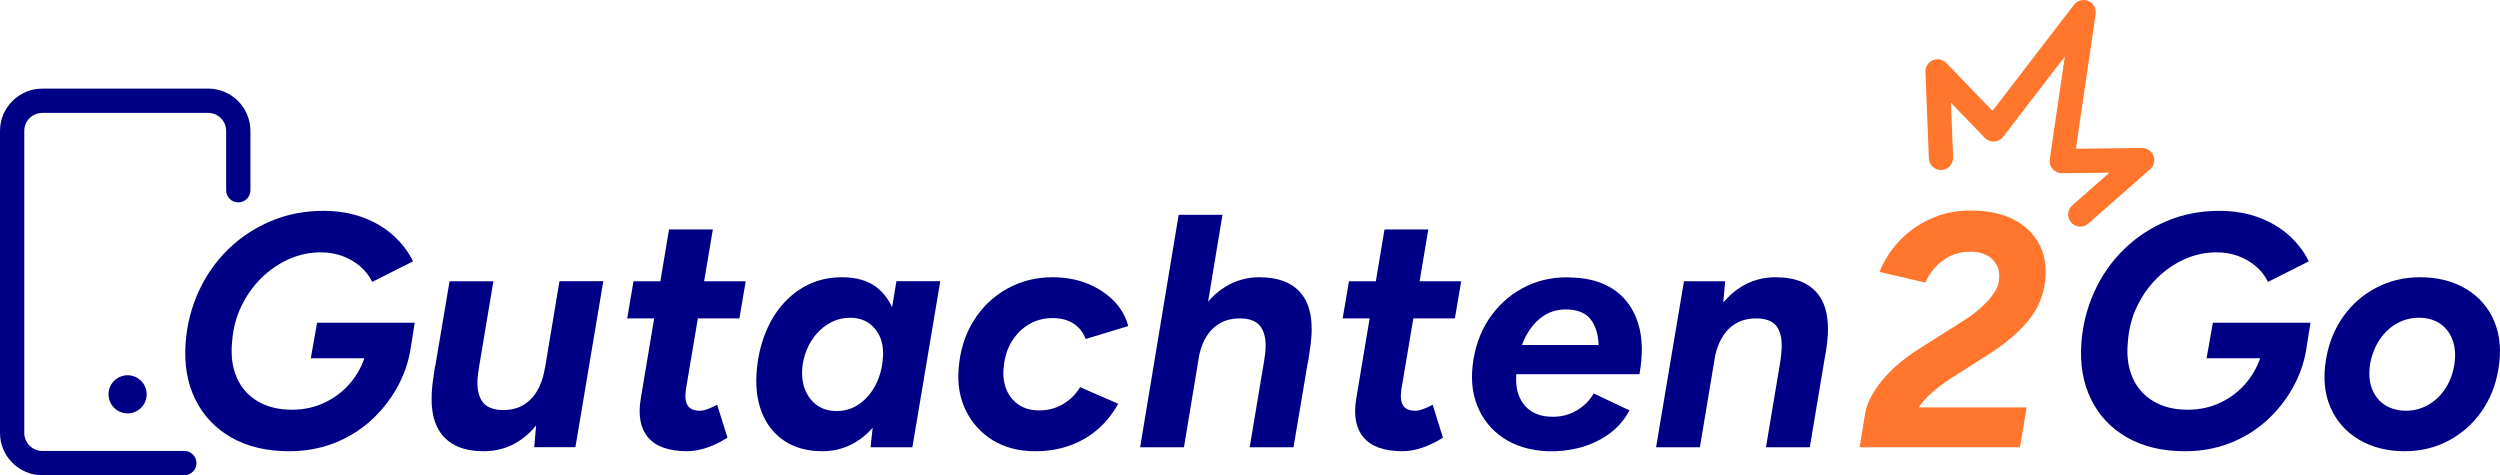 <?xml version="1.0" encoding="UTF-8"?>
<svg id="Layer_1" data-name="Layer 1" xmlns="http://www.w3.org/2000/svg" viewBox="0 0 3000 570.27">
  <defs>
    <style>
      .cls-1 {
        fill: #000087;
      }

      .cls-2 {
        fill: #ff762c;
      }
    </style>
  </defs>
  <g>
    <path class="cls-2" d="M2448.46,295.85c-6.24-13.41-16.47-23.97-30.68-31.67-14.21-7.7-31.94-11.55-53.19-11.55-17.53,0-33.67,3.39-48.41,10.16-14.74,6.77-27.29,15.81-37.65,27.09-10.36,11.29-18.07,23.44-23.11,36.46l54.98,12.75c2.65-6.37,6.57-12.41,11.75-18.13,5.18-5.71,11.29-10.29,18.33-13.75,7.04-3.45,14.94-5.18,23.71-5.18,11.69,0,20.65,3.12,26.89,9.36,6.24,6.24,8.83,14.01,7.77,23.31-.27,6.37-2.79,12.75-7.57,19.12-4.78,6.37-10.5,12.35-17.13,17.93-6.64,5.58-13.28,10.36-19.92,14.34l-47.81,30.28c-12.75,7.71-23.9,16-33.47,24.9-9.56,8.9-17.33,18-23.31,27.29-5.98,9.3-9.76,18.2-11.36,26.69l-6.77,41.43h192.43l7.97-47.81h-129.66c5.22-7.19,11.23-13.72,18.1-19.52,8.5-7.17,17-13.28,25.5-18.33l43.03-27.49c18.06-11.68,32.67-24.1,43.83-37.25s18.06-27.82,20.72-44.02c2.92-17.53,1.26-33-4.98-46.42Z"/>
    <g>
      <path class="cls-1" d="M2647.87,429.92h64.28c-3.56,10.38-8.84,19.89-15.87,28.49-8.37,10.23-18.66,18.33-30.88,24.3-12.22,5.98-25.63,8.96-40.24,8.96-15.94,0-29.62-3.39-41.04-10.16-11.42-6.77-19.79-16.27-25.1-28.49-5.32-12.21-7.17-26.42-5.58-42.63,1.06-15.4,4.71-29.61,10.96-42.63,6.24-13.01,14.27-24.36,24.1-34.06,9.82-9.69,20.85-17.26,33.07-22.71,12.21-5.44,24.96-8.17,38.25-8.17,9.29,0,17.93,1.46,25.9,4.38,7.97,2.93,15.07,7.04,21.32,12.35,6.24,5.32,11.09,11.55,14.54,18.73l49.01-24.7c-5.58-11.42-13.42-21.71-23.51-30.88-10.1-9.16-22.25-16.4-36.45-21.71-14.21-5.31-30.08-7.97-47.61-7.97-22.58,0-43.62,4.12-63.15,12.35-19.52,8.24-36.65,19.59-51.39,34.06-14.74,14.48-26.5,31.34-35.26,50.6-8.77,19.26-13.94,39.78-15.54,61.56-1.86,25.5,1.99,48.01,11.55,67.53,9.56,19.52,23.97,34.8,43.23,45.82,19.25,11.02,42.43,16.53,69.52,16.53,19.38,0,37.38-3.26,53.98-9.76,16.6-6.5,31.21-15.47,43.83-26.89,12.61-11.42,23.04-24.43,31.28-39.05,8.23-14.6,13.68-29.88,16.34-45.82l5.18-32.67h-117.13l-7.57,42.63Z"/>
      <path class="cls-1" d="M2993.09,385.49c-7.04-16.6-18.33-29.54-33.87-38.85-15.54-9.29-33.93-13.94-55.18-13.94-18.86,0-36.26,4.12-52.19,12.35-15.94,8.24-29.22,19.79-39.84,34.66-10.63,14.88-17.53,32.01-20.72,51.4-3.72,21.78-1.99,40.97,5.18,57.57,7.17,16.6,18.59,29.55,34.26,38.84,15.67,9.29,34,13.94,54.98,13.94,18.86,0,36.19-4.12,51.99-12.35,15.8-8.23,29.02-19.78,39.64-34.66,10.62-14.87,17.53-32.01,20.72-51.4,3.72-21.77,2.05-40.97-4.98-57.57ZM2945.08,438.28c-1.86,10.89-5.58,20.45-11.15,28.69-5.58,8.24-12.42,14.61-20.52,19.12-8.11,4.52-16.8,6.77-26.1,6.77-9.83,0-18.33-2.32-25.5-6.97-7.17-4.64-12.35-11.22-15.54-19.72-3.19-8.5-3.85-18.59-1.99-30.28,2.12-10.89,5.98-20.45,11.55-28.69,5.58-8.23,12.41-14.61,20.52-19.12,8.1-4.51,16.8-6.77,26.1-6.77,10.09,0,18.59,2.33,25.5,6.97,6.9,4.65,11.95,11.22,15.14,19.72,3.19,8.5,3.85,18.6,1.99,30.28Z"/>
    </g>
  </g>
  <path class="cls-2" d="M2496.34,271.95c-4.04,0-8.07-1.67-10.95-4.95-5.31-6.04-4.72-15.25,1.32-20.56l44.64-39.25-57.06.67c-4.27.05-8.34-1.77-11.14-4.98s-4.07-7.49-3.44-11.71l18.11-123.33-74.02,96.33c-2.58,3.36-6.5,5.43-10.73,5.67-4.24.24-8.36-1.38-11.3-4.43l-40.61-42.08,2.59,65.51c.32,8.04-5.94,14.82-13.98,15.14-8.11.32-14.82-5.94-15.14-13.98l-4.11-103.73c-.24-6.04,3.28-11.6,8.84-13.98,5.57-2.37,12.01-1.07,16.21,3.28l55.43,57.43,97.82-127.31c4.04-5.26,11.13-7.13,17.23-4.54,6.11,2.59,9.7,8.97,8.74,15.53l-23.76,161.82,79.32-.93c6.1-.08,11.59,3.66,13.77,9.35,2.18,5.69.6,12.14-3.98,16.16l-74.18,65.23c-2.77,2.43-6.2,3.63-9.62,3.63Z"/>
  <g>
    <path class="cls-1" d="M221.18,541.13H50.74c-11.91,0-21.6-9.69-21.6-21.6V157.07c0-11.91,9.69-21.6,21.6-21.6h199.03c11.91,0,21.6,9.69,21.6,21.6v71.26c0,8.05,6.52,14.57,14.57,14.57s14.57-6.52,14.57-14.57v-71.26c0-27.98-22.76-50.74-50.74-50.74H50.74c-27.98,0-50.74,22.76-50.74,50.74v362.46c0,27.98,22.76,50.74,50.74,50.74h170.44c8.05,0,14.57-6.52,14.57-14.57s-6.52-14.57-14.57-14.57Z"/>
    <path class="cls-1" d="M130.22,473.19c0,12.64,10.25,22.89,22.89,22.89s22.89-10.25,22.89-22.89-10.25-22.89-22.89-22.89-22.89,10.25-22.89,22.89Z"/>
    <path class="cls-1" d="M372.94,429.92h64.28c-3.56,10.38-8.83,19.89-15.87,28.49-8.37,10.23-18.66,18.33-30.88,24.3-12.22,5.98-25.63,8.96-40.24,8.96-15.94,0-29.62-3.39-41.04-10.16-11.42-6.77-19.79-16.27-25.1-28.49-5.32-12.21-7.17-26.42-5.58-42.63,1.06-15.4,4.71-29.61,10.96-42.63,6.24-13.01,14.27-24.36,24.1-34.06,9.82-9.69,20.85-17.26,33.07-22.71,12.21-5.44,24.96-8.17,38.25-8.17,9.29,0,17.93,1.46,25.9,4.38,7.97,2.93,15.07,7.04,21.32,12.35,6.24,5.32,11.09,11.55,14.54,18.73l49.01-24.7c-5.58-11.42-13.42-21.71-23.51-30.88-10.1-9.16-22.25-16.4-36.45-21.71-14.21-5.31-30.08-7.97-47.61-7.97-22.58,0-43.62,4.12-63.15,12.35-19.52,8.24-36.65,19.59-51.4,34.06-14.74,14.48-26.49,31.34-35.26,50.6-8.77,19.26-13.94,39.78-15.54,61.56-1.86,25.5,1.99,48.01,11.55,67.53s23.97,34.8,43.23,45.82c19.26,11.02,42.43,16.53,69.52,16.53,19.38,0,37.38-3.26,53.98-9.76,16.6-6.5,31.21-15.47,43.83-26.89,12.61-11.42,23.04-24.43,31.28-39.05,8.23-14.6,13.68-29.88,16.34-45.82l5.18-32.67h-117.13l-7.57,42.63Z"/>
    <path class="cls-1" d="M653.96,441.87h-.13c-2.66,16.2-8.37,28.68-17.13,37.45-8.77,8.77-20.06,13.02-33.87,12.75-7.17,0-13.28-1.59-18.33-4.78-5.05-3.19-8.5-8.57-10.36-16.14-1.86-7.57-1.59-17.99.8-31.28l17.13-102.39h-52.59l-17.26,102.39h-.27l-1.59,11.15c-5.05,30.55-2.33,53.26,8.17,68.13,10.49,14.88,27.82,22.31,51.99,22.31,15.14,0,28.88-3.85,41.24-11.55,7.98-4.97,15.17-11.44,21.59-19.36l-2.27,26.13h49.4l33.47-199.21h-52.59l-17.4,104.39Z"/>
    <path class="cls-1" d="M855.42,275.33h-52.59l-10.38,62.15h-32.25l-7.57,44.62h32.37l-16.04,96.02c-3.45,20.19-.54,35.8,8.77,46.81,9.29,11.02,24.96,16.53,47.01,16.53,7.43,0,15.4-1.46,23.9-4.38,8.5-2.92,16.6-6.9,24.3-11.95l-12.35-39.44c-3.98,2.13-7.77,3.85-11.36,5.18-3.59,1.33-6.71,1.99-9.36,1.99-7.17,0-12.09-2.12-14.74-6.37-2.66-4.25-3.33-10.76-1.99-19.52l14.29-84.86h49.85l7.57-44.62h-49.91l10.47-62.15Z"/>
    <path class="cls-1" d="M1070.52,368.72c-4.25-9.37-10.13-17.14-17.69-23.27-10.5-8.5-24.64-12.75-42.43-12.75-14.34,0-27.36,2.73-39.05,8.17-11.69,5.45-21.98,13.09-30.88,22.91-8.9,9.83-16.07,21.38-21.51,34.66-5.45,13.28-8.96,27.63-10.56,43.03-2.13,19.92-.34,37.39,5.38,52.39,5.71,15.01,14.8,26.69,27.29,35.06,12.48,8.37,27.75,12.55,45.82,12.55,11.69,0,22.64-2.39,32.87-7.17,10.19-4.77,19.33-11.78,27.42-21.04l-2.52,23.43h50.2l33.47-199.21h-52.59l-5.22,31.24ZM1059.41,430.31c-.54,7.97-2.19,15.74-4.98,23.31s-6.64,14.34-11.55,20.32c-4.92,5.98-10.63,10.69-17.13,14.14-6.51,3.45-13.75,5.18-21.71,5.18-13.28,0-23.71-4.71-31.28-14.14-7.57-9.43-10.96-21.32-10.16-35.66.53-8.23,2.32-16.07,5.38-23.5,3.05-7.43,7.1-14.01,12.15-19.72,5.04-5.71,10.96-10.29,17.73-13.75,6.77-3.45,14.27-5.18,22.51-5.18,12.48,0,22.44,4.52,29.88,13.55,7.43,9.03,10.49,20.85,9.16,35.46Z"/>
    <path class="cls-1" d="M1214.19,409.6c5.44-8.77,12.35-15.6,20.72-20.52,8.37-4.91,17.73-7.37,28.09-7.37,9.82,0,18.13,2.13,24.9,6.37,6.77,4.25,11.75,10.5,14.94,18.73l51-15.54c-2.93-11.42-8.7-21.52-17.33-30.28-8.63-8.76-19.19-15.67-31.67-20.72-12.49-5.04-26.43-7.57-41.83-7.57-19.92,0-38.19,4.65-54.78,13.94-16.6,9.3-30.02,22.25-40.24,38.85-10.23,16.6-16.14,35.93-17.73,57.97-1.33,18.07,1.59,34.46,8.77,49.21,7.17,14.74,17.86,26.56,32.07,35.46,14.21,8.9,31.41,13.35,51.6,13.35,21.25,0,40.44-4.78,57.57-14.34,17.13-9.56,31.01-23.77,41.63-42.63l-45.82-19.92c-4.78,8.24-11.49,14.94-20.12,20.12-8.63,5.18-18.13,7.77-28.48,7.77s-18.53-2.32-25.3-6.97c-6.77-4.64-11.69-10.89-14.74-18.73-3.06-7.83-4.05-16.53-2.99-26.1,1.06-11.95,4.31-22.31,9.76-31.08Z"/>
    <path class="cls-1" d="M1511.2,332.7c-14.88,0-28.56,3.85-41.04,11.55-7.53,4.64-14.34,10.59-20.46,17.79l17.27-104.24h-52.59l-46.22,278.89h52.59l18.33-110.62c3-13.43,8.31-23.91,15.93-31.42,8.76-8.63,20.05-12.81,33.86-12.55,7.43,0,13.61,1.59,18.53,4.78,4.91,3.19,8.3,8.57,10.16,16.14,1.85,7.57,1.59,18-.8,31.28l-17.13,102.39h52.59l17.26-102.39h.27l1.59-11.16c5.31-30.54,2.72-53.25-7.77-68.13-10.5-14.87-27.96-22.31-52.39-22.31Z"/>
    <path class="cls-1" d="M1713.99,275.33h-52.59l-10.38,62.15h-32.25l-7.57,44.62h32.37l-16.04,96.02c-3.45,20.19-.54,35.8,8.77,46.81,9.29,11.02,24.96,16.53,47.01,16.53,7.43,0,15.4-1.46,23.9-4.38,8.5-2.92,16.6-6.9,24.3-11.95l-12.35-39.44c-3.98,2.13-7.77,3.85-11.36,5.18-3.58,1.33-6.71,1.99-9.36,1.99-7.17,0-12.09-2.12-14.74-6.37-2.66-4.25-3.33-10.76-1.99-19.52l14.29-84.86h49.85l7.57-44.62h-49.91l10.47-62.15Z"/>
    <path class="cls-1" d="M1937.9,348.44c-13.28-9.42-29.88-14.54-49.8-15.34-20.19-1.33-38.72,1.99-55.58,9.96-16.87,7.97-30.94,19.52-42.23,34.66-11.29,15.14-18.66,32.94-22.11,53.39-3.45,20.72-1.99,39.18,4.38,55.38,6.37,16.2,16.73,29.15,31.08,38.85,14.34,9.7,31.87,15.07,52.59,16.13,12.48.53,25.03-.73,37.65-3.79,12.61-3.05,24.37-8.3,35.26-15.74,10.89-7.43,19.65-17.26,26.3-29.48l-43.03-20.32c-4.78,8.5-11.75,15.41-20.92,20.72-9.16,5.32-19.46,7.71-30.88,7.17-8.77-.26-16.34-2.39-22.71-6.37-6.37-3.98-11.22-9.76-14.54-17.33-3.33-7.57-4.58-16.67-3.79-27.29h147.81c4.24-23.64,3.72-43.96-1.59-60.96-5.32-17-14.61-30.21-27.89-39.64ZM1826.35,413.98c5.04-13.55,12.28-24.17,21.71-31.87,9.43-7.7,20.52-11.29,33.27-10.76,12.75.54,21.97,4.58,27.69,12.15,5.71,7.57,8.83,17.73,9.36,30.48h-92.03Z"/>
    <path class="cls-1" d="M2183.12,355.01c-10.5-14.87-27.96-22.31-52.39-22.31-15.14,0-28.95,3.85-41.44,11.55-7.89,4.87-15,11.14-21.35,18.82l2.23-25.59h-49.4l-33.47,199.21h52.59l18.45-110.7c3.21-13.39,8.61-23.84,16.21-31.34,8.77-8.63,20.05-12.81,33.87-12.55,7.43,0,13.61,1.59,18.53,4.78,4.91,3.19,8.23,8.57,9.96,16.14,1.72,7.57,1.52,18-.6,31.28l-17.13,102.39h52.59l17.13-102.39h0l1.99-11.16c5.31-30.54,2.72-53.25-7.77-68.13Z"/>
  </g>
</svg>